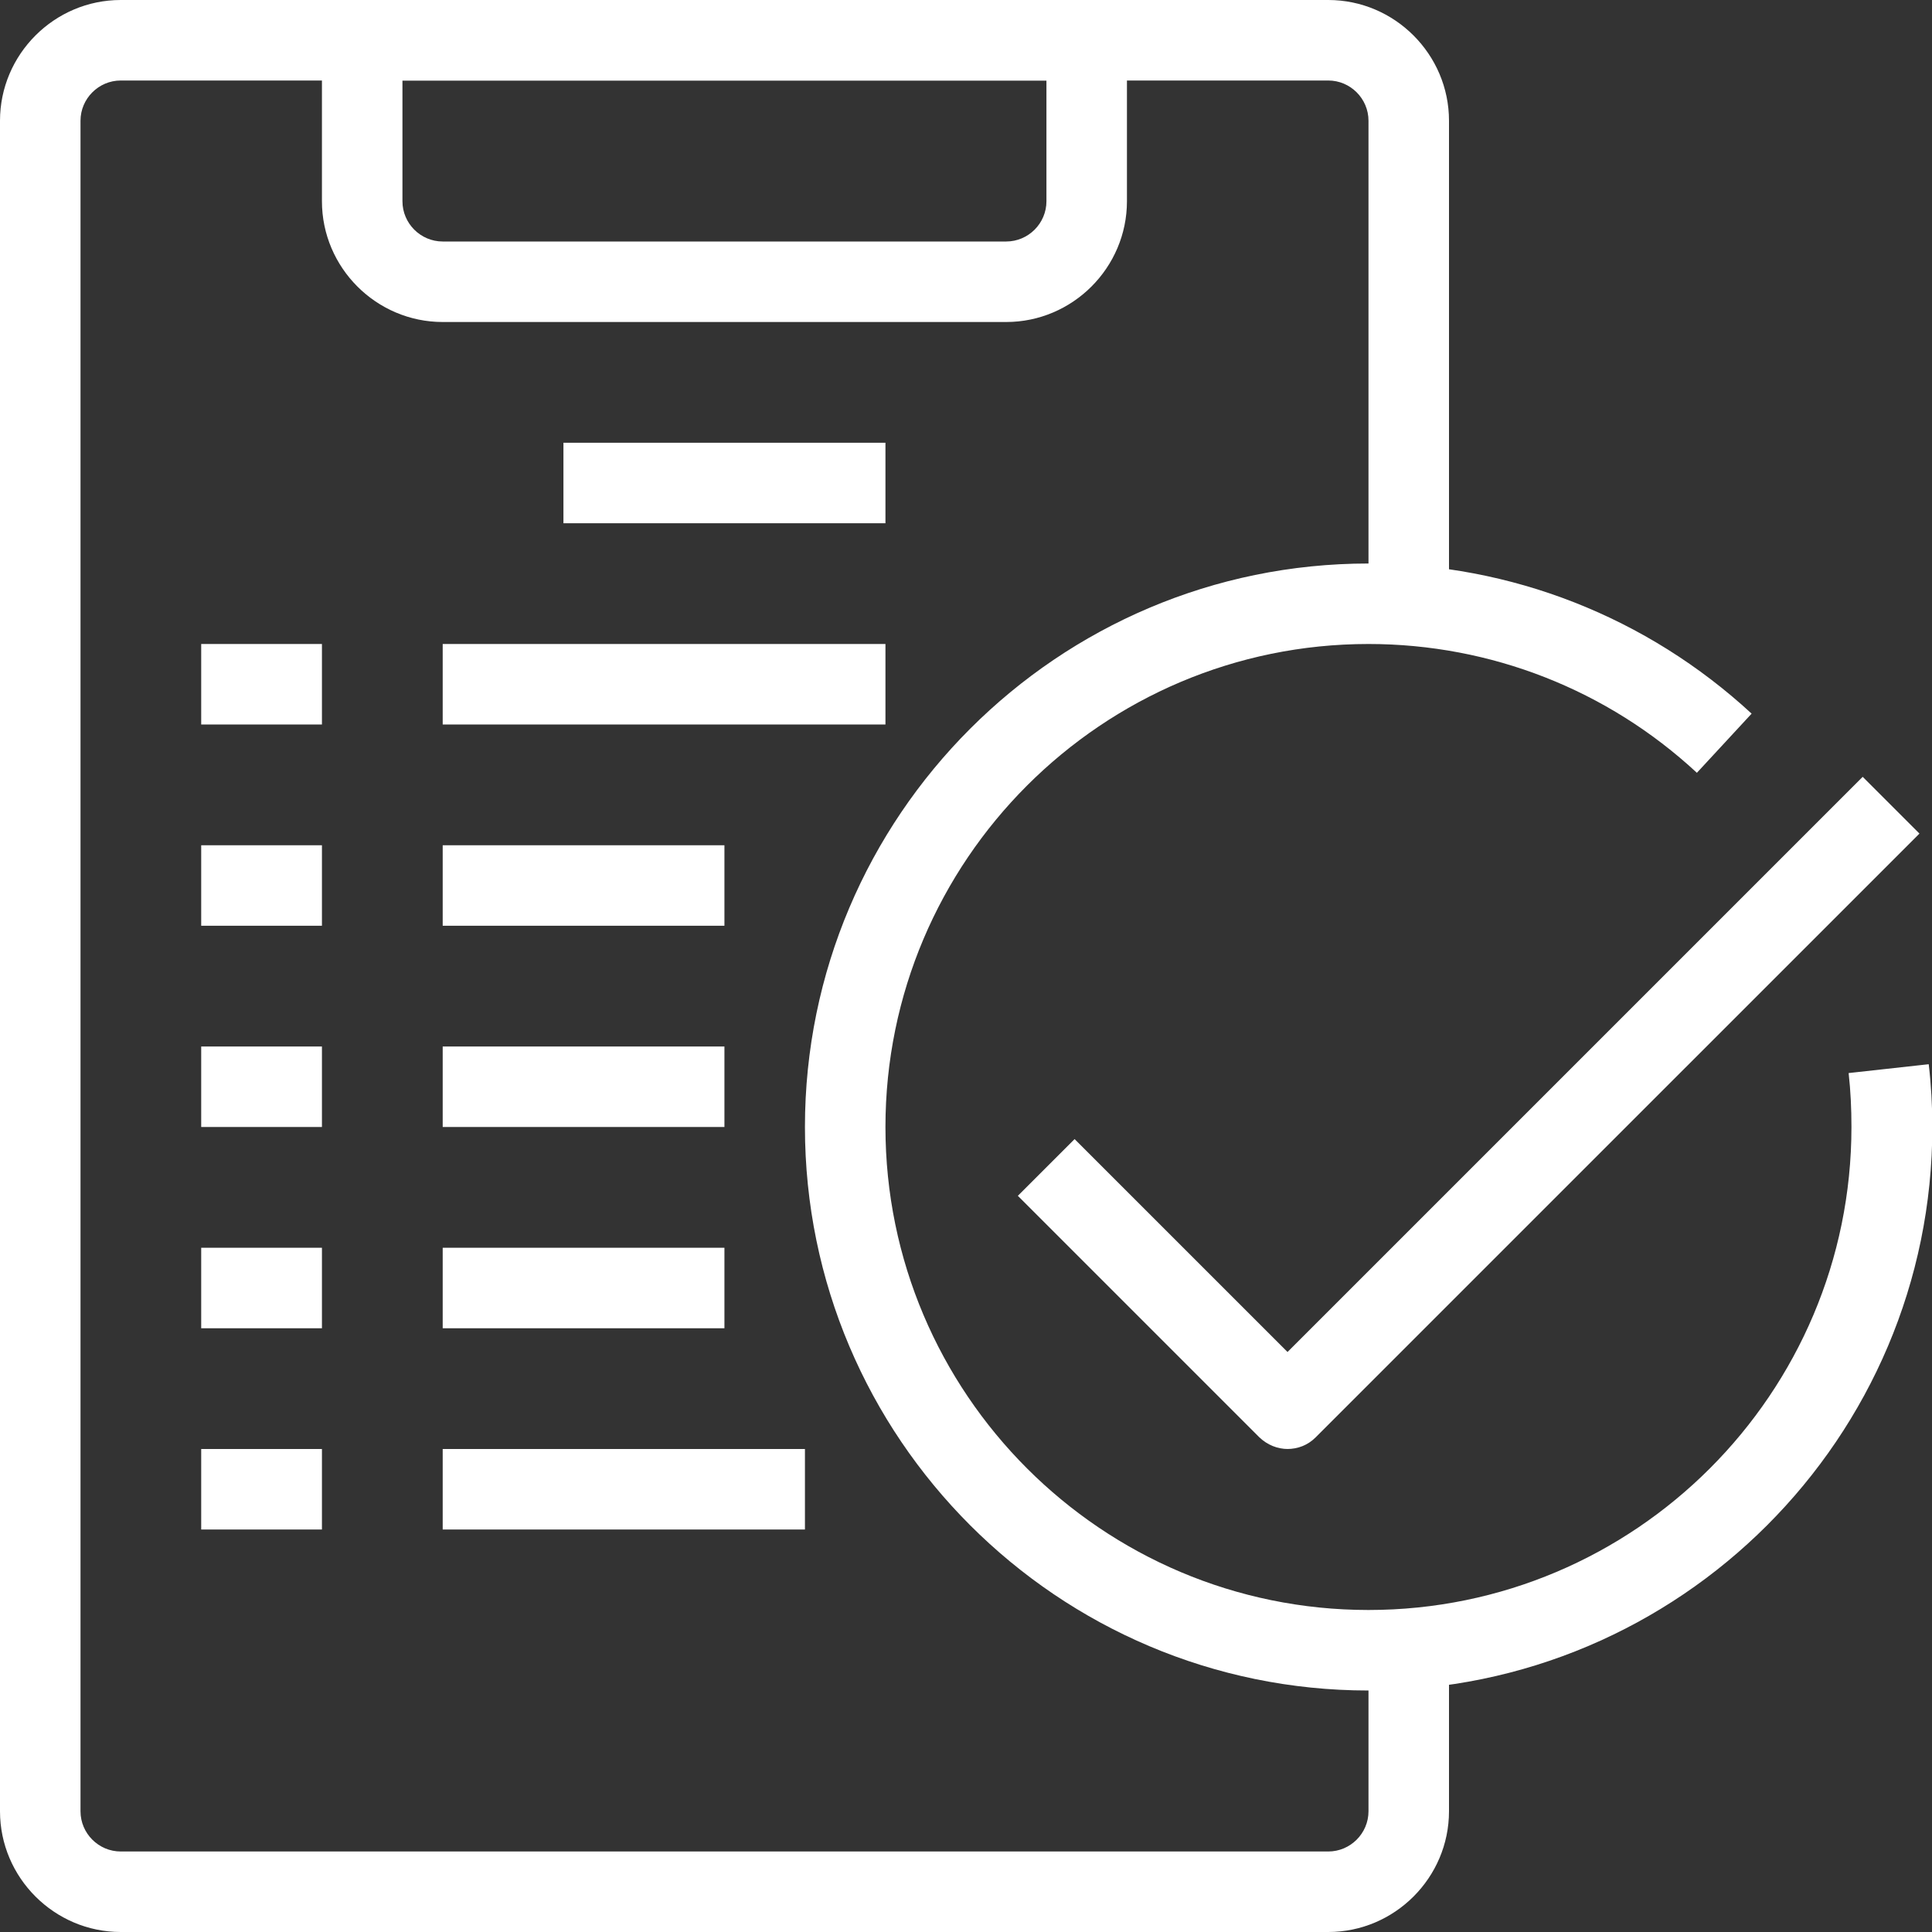 <svg width="85" height="85" viewBox="0 0 85 85" fill="none" xmlns="http://www.w3.org/2000/svg">
    <rect x="0" y="0" width="85" height="85" fill="#333333" stroke="none"/>
    <g clip-path="url(#clip0_4688_5494)">
        <path d="M58.438 85H5.312C2.391 85 0 82.609 0 79.688V5.312C0 2.391 2.391 0 5.312 0H58.438C61.359 0 63.75 2.391 63.75 5.312V26.562H60.208V5.312C60.208 4.339 59.411 3.542 58.438 3.542H5.312C4.339 3.542 3.542 4.339 3.542 5.312V79.688C3.542 80.662 4.339 81.458 5.312 81.458H58.438C59.411 81.458 60.208 80.662 60.208 79.688V72.604H63.75V79.688C63.75 82.609 61.359 85 58.438 85Z" fill="white"/>
        <path d="M44.268 14.167H19.477C16.555 14.167 14.164 11.776 14.164 8.854V1.771C14.164 0.797 14.961 0 15.935 0H47.81C48.784 0 49.581 0.797 49.581 1.771V8.854C49.581 11.776 47.19 14.167 44.268 14.167ZM17.706 3.542V8.854C17.706 9.828 18.503 10.625 19.477 10.625H44.268C45.242 10.625 46.039 9.828 46.039 8.854V3.542H17.706Z" fill="white"/>
        <path d="M60.206 74.375C46.535 74.375 35.414 63.254 35.414 49.583C35.414 35.913 46.535 24.792 60.206 24.792C66.475 24.792 72.46 27.147 77.064 31.397L74.656 34C70.725 30.352 65.589 28.333 60.206 28.333C48.483 28.333 38.956 37.86 38.956 49.583C38.956 61.306 48.483 70.833 60.206 70.833C71.929 70.833 81.456 61.306 81.456 49.583C81.456 48.786 81.42 47.99 81.332 47.21L84.856 46.821C84.962 47.724 85.015 48.663 85.015 49.583C85.015 63.254 73.894 74.375 60.223 74.375H60.206Z" fill="white"/>
        <path d="M38.956 19.479H24.789V23.021H38.956V19.479Z" fill="white"/>
        <path d="M38.956 28.333H19.477V31.875H38.956V28.333Z" fill="white"/>
        <path d="M14.164 28.333H8.852V31.875H14.164V28.333Z" fill="white"/>
        <path d="M31.872 37.188H19.477V40.729H31.872V37.188Z" fill="white"/>
        <path d="M14.164 37.188H8.852V40.729H14.164V37.188Z" fill="white"/>
        <path d="M31.872 46.042H19.477V49.583H31.872V46.042Z" fill="white"/>
        <path d="M14.164 46.042H8.852V49.583H14.164V46.042Z" fill="white"/>
        <path d="M31.872 54.896H19.477V58.438H31.872V54.896Z" fill="white"/>
        <path d="M14.164 54.896H8.852V58.438H14.164V54.896Z" fill="white"/>
        <path d="M35.414 63.75H19.477V67.292H35.414V63.75Z" fill="white"/>
        <path d="M14.164 63.75H8.852V67.292H14.164V63.75Z" fill="white"/>
        <path d="M56.663 63.75C56.203 63.75 55.76 63.573 55.406 63.236L44.781 52.611L47.278 50.115L56.646 59.482L81.951 34.177L84.448 36.674L57.885 63.236C57.531 63.591 57.089 63.75 56.628 63.75H56.663Z" fill="white"/>
    </g>
    <defs>
        <clipPath id="clip0_4688_5494">
            <rect width="85" height="85" fill="white"/>
        </clipPath>
    </defs>
</svg>
